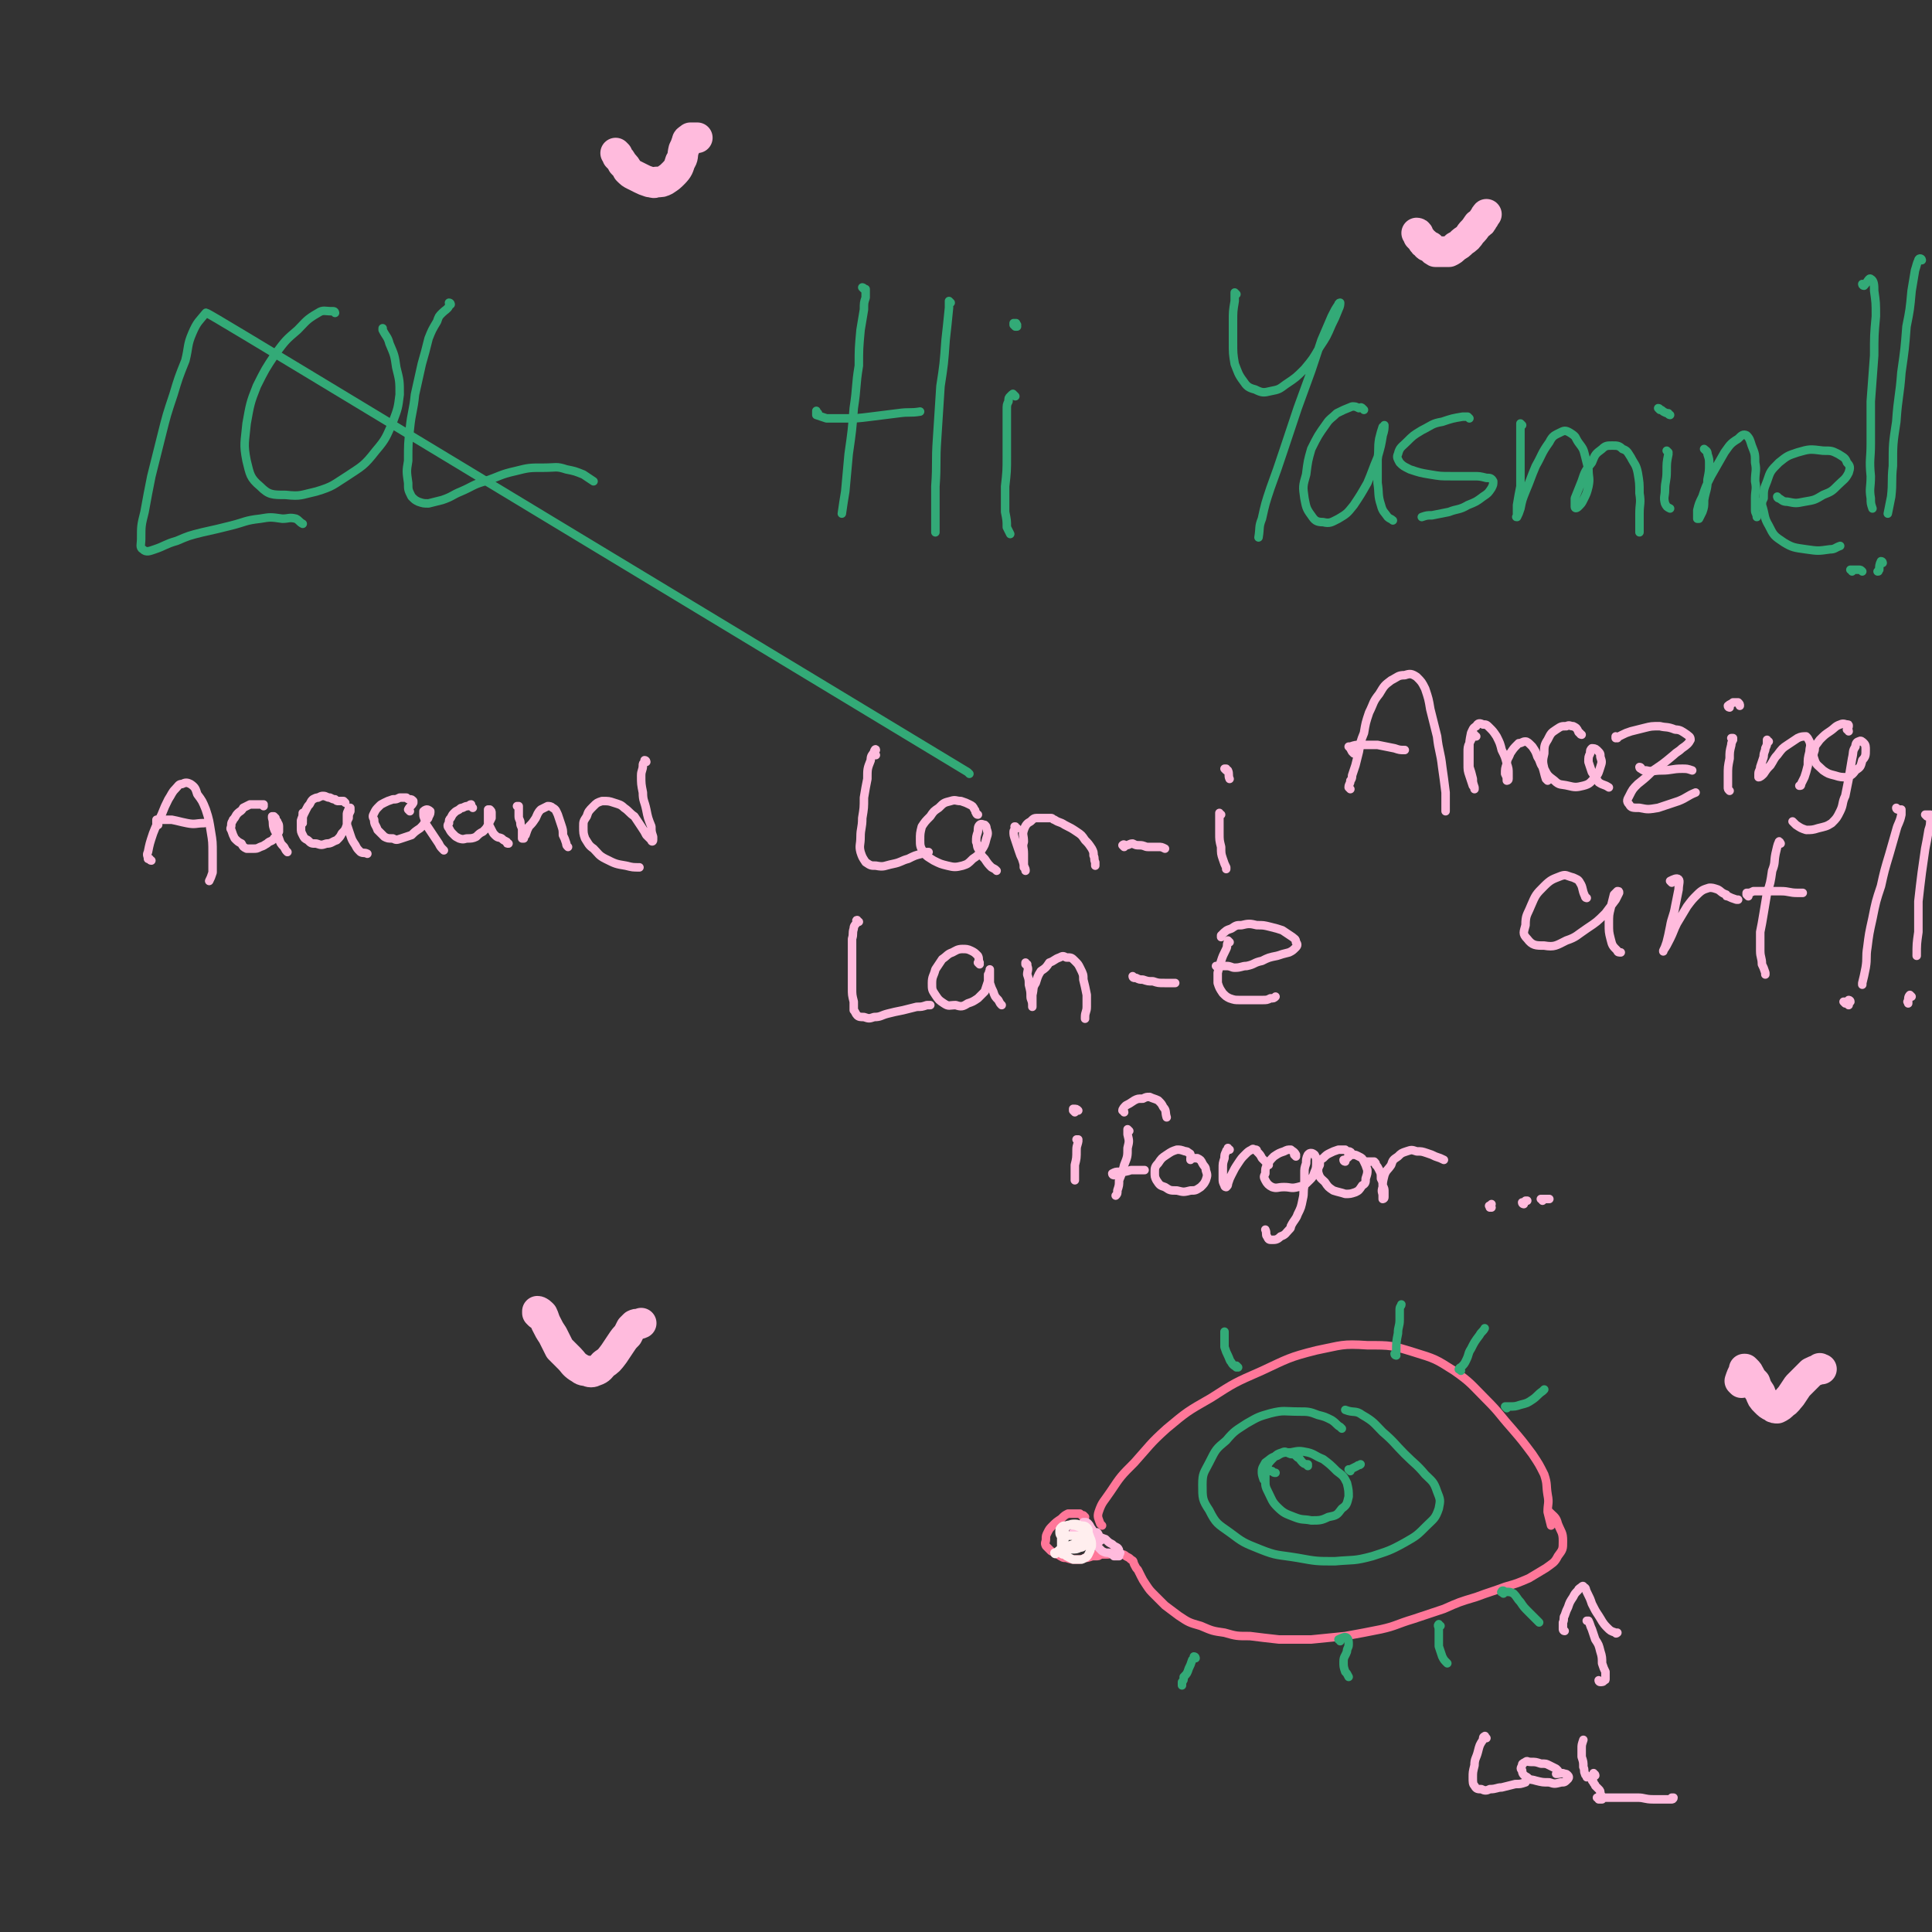 <svg viewBox='0 0 1136 1136' version='1.1' xmlns='http://www.w3.org/2000/svg' xmlns:xlink='http://www.w3.org/1999/xlink'><rect x="0" y="0" width="1136" height="1136" fill="#333333" stroke="none"/><g fill='none' stroke='#33AA77' stroke-width='5' stroke-linecap='round' stroke-linejoin='round'><path d='M570,455c0,0 0,0 -1,-1 -447,-270 -448,-271 -448,-270 -4,5 -5,5 -8,12 -3,7 -2,8 -4,16 -4,10 -4,10 -7,20 -4,12 -4,12 -7,24 -3,12 -3,12 -6,24 -2,10 -2,10 -4,21 -2,8 -2,8 -2,16 0,3 -1,5 1,6 2,2 4,1 7,0 6,-2 6,-3 13,-5 7,-3 7,-3 15,-5 9,-2 9,-2 17,-4 8,-2 8,-3 17,-4 6,-1 6,-1 13,0 4,0 4,-1 8,0 2,1 2,2 4,3 '/><path d='M197,184c0,0 0,-1 -1,-1 0,0 0,0 -1,0 -4,0 -5,-1 -8,1 -7,4 -7,5 -12,10 -7,6 -7,6 -13,14 -6,9 -6,9 -11,19 -4,10 -4,11 -6,22 -1,11 -2,12 0,22 2,8 2,10 8,15 5,5 7,5 15,5 9,1 9,0 18,-2 10,-3 10,-4 18,-9 9,-6 10,-6 17,-15 6,-7 6,-8 10,-17 3,-8 3,-8 4,-16 0,-8 0,-8 -2,-16 -1,-7 -1,-7 -4,-14 -1,-4 -2,-4 -4,-8 0,-1 0,-1 0,-1 '/><path d='M265,179c0,0 0,-1 -1,-1 0,0 1,1 0,2 -1,2 -2,2 -4,4 -2,2 -2,2 -3,5 -3,5 -3,5 -5,10 -2,8 -2,8 -4,15 -2,9 -2,9 -4,18 -1,10 -2,10 -3,20 -1,9 -1,9 -1,19 -1,6 -1,6 0,13 0,4 0,4 2,8 2,2 2,2 4,3 3,1 3,1 6,1 4,-1 4,-1 8,-2 6,-2 6,-3 11,-5 7,-3 7,-4 14,-6 9,-3 9,-4 18,-6 8,-2 8,-2 17,-2 7,0 7,-1 13,1 5,1 5,1 10,3 3,2 3,2 6,4 '/><path d='M508,170c0,0 -1,-1 -1,-1 0,0 1,0 1,1 0,0 1,0 1,0 0,2 0,2 0,5 -1,3 -1,3 -1,7 -1,6 -1,6 -2,12 -1,11 -1,11 -1,21 -2,12 -1,12 -3,25 -1,13 -1,13 -3,27 -1,11 -1,11 -2,22 -1,6 -1,6 -2,13 '/><path d='M559,178c0,0 -1,-1 -1,-1 0,1 0,2 0,4 -1,10 -1,10 -2,19 -1,14 -1,14 -3,27 -1,16 -1,16 -2,31 -1,14 0,14 -1,28 0,10 0,10 0,20 0,4 0,4 0,7 '/><path d='M481,243c-1,-1 -1,-1 -1,-1 0,-1 0,0 0,0 0,1 0,2 0,2 3,1 3,1 6,2 5,0 6,0 11,0 7,0 7,0 15,-1 8,-1 8,-1 16,-2 7,-1 7,0 13,-1 '/><path d='M597,233c-1,-1 -1,-1 -1,-1 -1,-1 0,0 0,0 0,0 0,0 -1,0 0,0 0,0 -1,1 -1,1 -1,1 -1,3 -1,2 -1,2 -1,5 0,5 0,5 0,11 0,8 0,8 0,16 0,9 0,9 -1,18 0,7 0,7 0,15 1,5 1,5 1,9 1,2 1,2 2,4 '/><path d='M598,191c0,0 -1,-1 -1,-1 0,0 1,0 0,0 0,0 0,0 -1,0 0,0 0,0 0,1 0,0 1,1 1,1 1,0 1,0 1,0 '/><path d='M727,173c0,0 -1,-1 -1,-1 0,2 0,3 0,5 -1,6 -1,6 -1,12 0,6 0,6 0,12 0,7 0,7 1,13 2,5 2,6 5,10 2,3 3,4 7,5 4,2 5,2 9,1 5,-1 5,-1 9,-4 6,-4 6,-4 11,-9 5,-6 5,-6 9,-13 4,-6 4,-6 7,-13 2,-4 2,-4 4,-9 1,-2 1,-3 1,-4 0,0 -1,0 -1,1 -2,3 -2,3 -4,7 -3,7 -3,7 -6,14 -3,9 -3,9 -6,18 -4,11 -4,11 -8,22 -4,12 -4,12 -8,24 -4,12 -4,12 -8,23 -3,9 -3,9 -5,18 -2,5 -1,5 -2,11 '/><path d='M802,241c-1,-1 -1,-1 -1,-1 -1,-1 -1,0 -2,0 -2,-1 -2,-1 -4,-1 -5,2 -5,2 -9,4 -3,3 -4,3 -6,6 -5,7 -5,7 -9,15 -2,7 -2,7 -3,15 -2,7 -2,7 -1,14 1,5 1,6 4,10 2,3 3,4 7,4 4,1 5,0 9,-2 5,-3 5,-3 9,-8 4,-6 4,-6 8,-13 3,-7 3,-8 6,-15 2,-7 2,-7 3,-13 1,-3 1,-4 1,-6 0,0 0,1 -1,1 -1,3 -1,3 -2,7 -1,6 0,6 -1,12 0,7 0,7 0,14 1,6 0,7 2,13 1,4 2,4 4,7 1,1 2,1 3,2 '/><path d='M864,246c0,0 0,0 -1,-1 -1,0 -1,0 -3,0 -6,1 -6,1 -12,3 -6,1 -6,2 -12,5 -5,3 -5,3 -9,7 -3,3 -4,3 -5,7 -1,2 0,3 1,5 2,2 2,2 6,4 6,2 6,2 12,3 6,1 6,1 12,1 6,0 6,0 13,0 4,0 4,0 8,1 2,0 3,0 4,2 0,2 0,2 -1,4 -2,3 -2,3 -5,5 -4,3 -4,3 -9,5 -5,3 -6,2 -11,4 -5,1 -5,1 -10,2 -3,0 -3,0 -6,1 '/><path d='M895,250c0,0 -1,-1 -1,-1 0,0 0,1 0,1 0,0 0,-1 0,-1 0,2 0,2 0,4 0,4 0,4 0,8 0,5 0,5 0,11 0,7 0,7 0,14 -1,5 -1,5 -2,11 0,3 0,3 0,6 0,1 -1,1 0,1 0,0 0,0 0,0 1,-2 1,-2 2,-5 1,-5 1,-5 3,-10 3,-7 3,-8 6,-15 4,-7 3,-7 8,-14 2,-4 3,-4 7,-6 2,-1 3,-1 6,1 3,2 2,2 4,5 3,4 3,4 4,8 1,4 1,4 2,8 0,5 1,5 0,10 -1,4 -1,4 -3,8 -1,2 -1,2 -3,4 -1,1 -2,1 -2,0 0,-2 0,-3 0,-5 2,-5 2,-5 4,-10 2,-6 2,-6 6,-11 2,-5 2,-5 6,-8 2,-2 3,-2 6,-2 3,0 4,0 6,2 3,1 3,2 5,5 2,4 3,4 4,9 1,6 1,6 1,12 1,6 0,6 0,12 0,4 0,4 0,9 0,1 0,1 0,2 '/><path d='M981,266c0,0 -1,-1 -1,-1 0,0 1,1 1,2 -1,5 -1,5 -1,10 0,6 -1,6 -1,11 0,4 -1,4 0,8 1,2 1,2 3,3 '/><path d='M982,244c0,0 -1,0 -1,-1 -1,0 -1,0 -3,-1 -1,-1 -1,-1 -2,-1 -1,-1 -1,-1 -1,-1 0,0 0,0 0,0 1,0 1,1 1,1 '/><path d='M1003,265c0,0 -1,-1 -1,-1 0,0 0,0 0,0 1,1 2,1 2,3 1,3 1,3 1,6 0,4 0,4 -1,9 0,6 -1,6 -2,12 0,4 0,4 -1,7 -1,2 -1,2 -2,4 0,0 0,0 -1,0 0,-2 0,-2 0,-5 1,-4 1,-4 3,-8 2,-6 2,-6 5,-12 4,-7 4,-7 8,-14 3,-4 3,-5 8,-8 2,-2 3,-3 5,-2 2,2 2,3 3,6 2,5 2,5 2,10 1,5 0,5 0,11 1,5 0,5 0,10 0,3 0,3 0,7 0,2 1,2 1,4 '/><path d='M1046,293c0,0 -1,-1 -1,-1 0,0 0,1 1,1 2,1 2,2 5,2 5,1 5,1 10,0 6,-1 6,-1 11,-4 5,-2 5,-2 9,-6 3,-3 4,-3 6,-7 1,-3 1,-4 -1,-6 -1,-3 -2,-3 -5,-5 -4,-2 -4,-2 -9,-2 -8,-1 -8,-1 -15,1 -6,2 -6,2 -11,6 -5,5 -5,5 -7,11 -2,5 -2,5 -2,10 -1,2 -1,2 -1,4 2,6 1,7 4,12 3,6 3,6 9,10 5,3 6,3 13,4 7,1 7,1 14,0 3,0 3,-1 6,-2 '/><path d='M1096,168c0,0 -1,-1 -1,-1 0,0 0,1 1,1 2,-2 3,-5 4,-4 2,1 2,4 2,7 1,7 1,7 1,15 -1,11 -1,11 -1,23 -1,13 -1,13 -2,27 0,12 0,12 0,25 0,9 -1,9 0,19 0,7 -1,7 0,13 0,3 0,3 1,6 '/><path d='M1130,153c0,0 0,-1 -1,-1 0,0 -1,0 -1,1 -1,2 -1,3 -2,6 -1,6 -1,6 -2,12 -1,11 -1,11 -3,21 -1,13 -1,13 -3,27 -1,14 -2,14 -3,29 -2,13 -2,13 -2,26 -1,9 0,9 -1,18 -1,5 -1,5 -2,10 '/><path d='M1089,336c0,-1 -1,-1 -1,-1 0,0 0,0 0,0 1,0 1,0 2,0 2,0 2,0 3,0 1,0 1,0 2,1 '/><path d='M1107,331c0,0 0,-1 -1,-1 -1,2 -1,3 -1,5 -1,1 0,1 -1,1 '/></g>
<g fill='none' stroke='#FFBBDD' stroke-width='5' stroke-linecap='round' stroke-linejoin='round'><path d='M89,506c-1,0 -1,-1 -1,-1 -1,0 -1,0 -1,0 0,-2 -1,-2 0,-4 1,-5 1,-5 3,-11 2,-5 2,-5 5,-11 2,-5 2,-5 4,-9 2,-3 2,-4 4,-6 2,-2 2,-3 4,-3 2,-1 3,-1 5,0 3,2 3,3 4,6 3,4 3,4 5,9 2,6 2,7 3,13 1,6 1,6 1,13 0,5 0,5 0,11 -1,3 -1,3 -2,5 '/><path d='M93,485c0,0 -1,-1 -1,-1 0,-1 0,-1 0,-1 0,0 0,-1 0,-1 1,0 1,0 3,0 3,0 3,0 6,0 5,1 4,1 9,2 5,1 5,0 10,0 '/><path d='M155,474c0,0 -1,-1 -1,-1 0,0 1,0 1,0 0,0 0,0 0,0 -1,0 -1,0 -2,0 -1,0 -1,0 -3,0 -1,0 -2,0 -3,0 -2,1 -2,1 -4,2 -1,2 -2,2 -3,3 -2,2 -1,2 -3,4 0,1 -1,1 -1,3 0,2 -1,2 0,3 1,3 1,3 2,5 2,2 2,2 4,3 1,2 1,2 3,3 2,0 2,0 4,0 2,0 2,0 4,-1 3,-1 2,-1 4,-2 2,-2 3,-1 4,-3 2,-2 2,-2 3,-4 0,-1 0,-1 0,-3 0,-2 -1,-2 -1,-3 -1,-1 -1,-1 -1,-2 -1,-1 -1,-1 -1,-1 0,0 -1,0 -1,0 0,1 0,1 0,1 1,3 0,3 1,6 1,3 2,3 3,6 1,3 1,3 3,5 1,2 1,2 2,3 '/><path d='M178,484c0,0 0,-1 -1,-1 0,0 1,1 1,0 0,-1 0,-2 0,-4 0,0 0,0 0,-1 '/><path d='M203,472c0,0 -1,-1 -1,-1 -1,0 -1,0 -2,0 0,0 0,0 -1,0 -1,0 -1,0 -2,-1 -1,0 -1,0 -3,-1 -2,0 -2,-1 -4,-1 -1,0 -1,0 -3,1 -1,0 -1,0 -3,1 -1,1 -1,1 -2,3 -1,1 -1,1 -2,3 -1,2 -1,2 -2,4 -1,2 -1,2 -1,4 0,2 0,2 0,3 0,2 0,2 1,4 1,2 1,2 3,3 2,2 2,2 5,2 3,1 3,1 6,0 3,0 3,-1 6,-2 2,-2 2,-2 3,-4 2,-2 2,-2 3,-5 0,-2 0,-2 1,-4 0,-2 0,-2 1,-4 0,-1 0,-1 0,-2 0,0 0,0 0,0 -1,0 -1,0 -1,1 -1,2 -1,2 -1,3 0,3 0,3 0,6 1,3 1,3 2,6 1,3 1,3 3,6 1,2 1,2 3,4 2,1 2,0 4,1 '/><path d='M241,477c0,0 -1,-1 -1,-1 1,-2 2,-2 3,-4 0,0 0,-1 0,-1 -1,-1 -1,-1 -2,-1 -1,0 -1,0 -2,-1 -2,0 -2,0 -4,0 -2,1 -2,1 -4,1 -3,1 -3,1 -5,2 -2,1 -2,1 -3,2 -2,2 -2,2 -3,4 -1,2 -1,2 0,4 0,3 1,3 2,6 2,2 2,2 4,4 2,1 2,1 5,1 2,1 2,1 5,0 3,-1 3,-1 6,-2 2,-2 2,-2 5,-4 2,-2 2,-2 3,-4 2,-2 2,-2 2,-3 1,-1 1,-2 1,-3 0,0 -1,-1 -2,-1 0,0 -1,0 -2,1 0,0 0,1 0,2 0,2 1,2 1,5 2,3 2,3 4,6 2,3 2,3 4,6 1,2 1,2 3,4 '/><path d='M278,475c0,0 -1,-1 -1,-1 0,0 0,-1 0,-1 -1,0 -1,1 -2,1 -1,0 -1,0 -3,1 -1,0 -1,0 -2,1 -2,1 -2,1 -3,2 -1,1 -1,1 -2,3 -1,1 -1,1 -1,3 -1,1 -1,2 0,3 1,2 1,2 3,4 1,1 1,1 3,2 3,1 3,0 5,0 2,0 3,0 5,-1 2,-2 2,-2 4,-3 2,-2 2,-2 3,-4 1,-2 1,-2 2,-4 0,-2 0,-2 0,-3 0,-1 0,-1 -1,-2 0,0 -1,0 -1,0 0,2 0,2 0,4 0,2 0,2 0,4 1,2 1,2 2,4 1,2 1,2 2,3 2,2 2,1 4,2 1,1 1,1 3,2 0,1 0,1 1,1 '/><path d='M305,475c0,0 0,-1 -1,-1 0,0 1,0 1,0 0,0 0,0 0,0 0,0 0,0 0,0 0,1 0,1 0,2 0,2 0,2 0,4 0,2 1,2 1,4 0,2 1,2 1,4 0,2 0,2 0,3 0,1 0,1 0,2 0,0 1,0 1,0 0,-1 0,-1 1,-2 1,-3 1,-3 2,-5 2,-2 2,-2 4,-5 1,-2 1,-3 3,-5 2,-1 2,-1 4,-2 1,0 2,0 3,1 2,1 2,2 3,4 1,3 1,3 2,6 1,3 1,3 1,6 1,2 1,2 2,5 0,1 0,1 1,2 0,0 0,0 0,0 '/><path d='M380,448c0,0 0,-1 -1,-1 0,0 0,0 0,1 -1,1 -1,1 -1,2 0,3 -1,3 -1,6 0,5 0,5 1,10 0,5 1,5 2,10 1,5 1,5 3,10 0,3 0,3 1,6 0,1 0,1 0,2 0,1 -1,1 -1,0 -1,-1 -1,-1 -3,-3 -1,-2 -1,-2 -3,-5 -2,-3 -2,-3 -4,-6 -3,-2 -3,-3 -6,-5 -2,-2 -3,-2 -6,-3 -3,-1 -3,-1 -7,-1 -3,1 -3,1 -5,3 -3,3 -3,3 -4,6 -2,3 -2,3 -2,6 0,4 0,4 1,7 2,3 2,4 5,6 3,3 3,4 7,6 6,3 6,3 12,4 4,1 4,1 8,1 '/><path d='M515,444c0,0 -1,-1 -1,-1 0,-1 1,-2 1,-2 0,-1 -1,0 -1,1 -1,2 -2,2 -2,5 -2,5 -2,5 -2,11 -1,5 -1,5 -2,11 0,6 0,6 -1,12 0,6 -1,6 -1,11 0,5 -1,5 0,9 1,3 1,3 3,6 3,2 3,2 6,2 5,1 5,0 10,-1 5,-1 5,-2 9,-3 4,-2 4,-2 8,-3 2,-1 2,-1 4,-1 '/><path d='M575,479c-1,0 -1,-1 -1,-1 -1,-1 0,-1 -1,-2 -1,-2 -1,-2 -3,-3 -2,-1 -2,-1 -5,-2 -3,0 -3,-1 -6,0 -4,1 -4,1 -7,4 -3,2 -3,2 -5,5 -3,3 -3,3 -5,6 -1,4 -1,4 -1,8 0,3 0,4 2,7 2,3 3,3 6,5 4,2 4,2 8,3 4,1 5,1 9,0 3,-1 3,-1 6,-4 3,-2 3,-2 5,-5 2,-3 2,-3 3,-7 1,-3 1,-3 0,-6 0,-1 0,-1 -1,-2 -1,0 -2,-1 -3,0 -1,1 -1,2 -1,4 -1,3 -1,3 -1,6 1,2 0,3 2,5 1,3 1,3 3,5 2,3 2,3 4,5 2,1 2,1 3,2 '/><path d='M598,487c-1,0 -1,-1 -1,-1 -1,0 0,0 0,0 0,2 -1,2 -1,3 0,2 0,2 1,5 1,3 1,3 2,6 1,3 1,3 2,5 1,3 1,3 1,5 1,1 1,1 1,2 0,0 0,0 0,0 0,-2 -1,-2 -1,-4 0,-3 0,-3 0,-6 0,-4 -1,-4 0,-7 0,-4 -1,-4 0,-7 1,-3 2,-4 4,-5 2,-2 2,-2 5,-2 3,0 3,0 7,0 1,0 1,1 2,1 3,2 3,1 6,3 4,2 4,2 7,4 3,2 3,2 5,5 2,2 2,2 4,5 1,2 1,2 1,4 1,2 0,2 1,4 0,1 0,1 0,2 '/><path d='M661,498c0,0 -1,-1 -1,-1 1,-1 1,0 2,0 2,0 2,-1 4,-1 2,1 2,1 4,1 3,0 3,1 5,1 3,0 3,0 6,0 2,0 2,0 4,1 '/><path d='M718,479c-1,0 -1,-1 -1,-1 0,0 0,0 0,0 0,0 0,0 0,0 0,0 0,0 0,0 0,0 0,0 0,1 0,2 0,2 0,4 0,3 0,3 0,7 0,4 0,4 1,8 0,4 0,4 1,7 1,3 1,3 2,5 0,1 0,1 0,1 '/><path d='M721,453c0,0 0,0 -1,-1 0,0 1,0 1,0 0,1 1,1 1,1 1,2 0,3 1,5 '/><path d='M505,542c-1,0 -1,0 -1,-1 -1,0 0,1 0,1 -1,2 -2,2 -2,4 -1,3 0,3 -1,6 0,5 0,5 0,9 0,5 0,5 0,10 0,5 0,5 0,10 0,4 0,4 1,8 0,3 0,3 0,5 1,1 1,2 2,3 1,1 2,1 4,1 3,1 3,1 6,0 4,0 4,-1 8,-2 4,-1 4,-1 9,-2 4,-1 4,-1 8,-2 3,0 3,0 6,-1 1,0 1,0 2,0 '/><path d='M576,567c0,0 -1,-1 -1,-1 0,0 1,0 1,0 -1,-2 0,-2 -1,-4 -2,-2 -2,-2 -4,-3 -2,-1 -3,-1 -5,-1 -3,0 -4,1 -6,2 -3,1 -3,2 -6,4 -2,3 -2,3 -4,6 -1,4 -2,4 -2,8 0,4 0,4 2,7 2,3 2,3 5,5 3,2 3,1 7,1 3,1 4,1 7,-1 3,-1 3,-1 6,-3 2,-2 2,-2 4,-4 1,-3 1,-3 2,-6 0,-2 0,-2 0,-4 1,-1 0,-1 1,-2 0,-1 0,-1 0,-1 0,1 0,1 0,3 0,2 0,2 0,5 1,3 1,3 2,5 1,3 1,3 3,5 1,2 1,2 2,3 '/><path d='M604,567c0,0 -1,0 -1,-1 0,0 0,1 0,1 1,0 1,0 1,1 1,2 0,3 0,5 1,3 1,3 1,6 1,4 1,4 1,7 0,2 1,2 1,5 0,0 0,1 0,1 0,0 0,-1 0,-2 0,-3 0,-3 0,-5 1,-4 0,-4 2,-7 1,-3 1,-4 3,-7 3,-2 3,-2 5,-5 3,-1 3,-2 6,-3 2,-1 2,-1 4,0 3,0 3,0 5,2 2,2 2,2 3,4 2,4 2,4 2,7 1,4 1,4 2,9 0,3 0,3 0,7 0,3 -1,3 -1,6 0,0 0,0 0,1 '/><path d='M667,575c0,0 -1,0 -1,-1 0,0 1,1 2,1 2,1 2,1 4,1 3,1 3,1 6,1 3,1 3,1 7,1 3,0 3,0 6,0 '/><path d='M723,554c0,0 0,0 -1,-1 0,0 1,1 1,1 0,0 -1,0 -1,0 -1,2 0,2 -1,4 -2,4 -2,4 -3,7 -1,3 -1,3 -2,7 0,3 0,3 0,6 1,3 1,3 3,6 2,2 2,2 4,3 3,1 3,1 6,1 4,0 4,0 7,0 3,0 3,0 6,0 3,0 3,0 5,-1 2,0 2,0 3,-1 '/><path d='M716,569c0,0 -1,-1 -1,-1 0,0 1,0 2,0 2,0 2,0 4,0 3,0 3,1 5,1 4,0 4,-1 7,-1 5,-1 4,-2 9,-3 4,-2 4,-2 9,-3 3,-1 3,-1 7,-2 2,-1 2,-1 4,-3 1,-1 1,-2 0,-3 0,-2 -1,-2 -2,-3 -3,-2 -3,-2 -6,-4 -3,-1 -3,-1 -7,-2 -4,-1 -4,-1 -8,-1 -4,-1 -5,-1 -9,0 -3,0 -3,0 -6,2 -3,1 -3,1 -6,4 0,0 0,0 0,1 '/><path d='M634,671c0,0 -1,-1 -1,-1 0,0 1,0 1,0 0,3 -1,3 -1,6 0,5 0,5 -1,9 0,3 0,3 0,7 0,1 0,1 0,2 '/><path d='M632,654c0,0 0,0 -1,-1 0,0 0,0 0,-1 0,0 0,0 0,0 0,0 0,0 0,0 2,0 2,0 3,1 '/><path d='M664,665c0,0 -1,-1 -1,-1 0,1 0,2 0,3 1,4 1,4 0,8 0,5 0,5 -2,10 -1,4 -1,4 -3,9 0,3 0,3 -1,6 0,2 0,2 -1,3 '/><path d='M661,654c0,-1 -1,-1 -1,-1 0,-1 1,-2 2,-3 2,-1 2,-1 5,-3 2,-1 2,-1 5,-1 2,-1 2,-1 4,-1 2,1 3,1 5,2 2,2 2,2 3,4 2,2 1,3 2,6 '/><path d='M655,691c0,0 -1,0 -1,-1 0,0 0,0 0,0 2,-1 2,-1 4,-1 4,0 4,0 7,-1 4,0 4,0 8,0 '/><path d='M700,679c0,-1 -1,-1 -1,-1 -1,-1 -1,-1 -2,-1 -3,-1 -3,-1 -5,-1 -3,1 -3,1 -6,3 -3,2 -3,2 -5,5 -2,2 -2,3 -2,5 0,3 0,3 1,5 2,3 2,3 5,4 3,2 3,2 7,2 4,1 4,1 8,0 3,0 3,0 6,-2 2,-2 2,-2 3,-4 1,-3 1,-3 0,-6 0,-2 -1,-2 -2,-4 -1,-2 -1,-2 -3,-3 -2,0 -2,0 -4,0 0,0 0,1 0,1 '/><path d='M723,676c-1,0 -1,-1 -1,-1 0,0 0,0 0,1 0,0 -1,0 -1,1 -1,2 -1,2 -1,4 -1,3 -1,3 -1,6 0,3 0,3 0,6 0,2 0,2 1,4 0,1 1,1 1,1 1,-1 1,-1 1,-2 1,-3 1,-3 2,-5 2,-4 2,-4 4,-7 2,-3 2,-3 4,-5 2,-2 2,-2 4,-3 1,-1 1,0 2,0 1,0 1,0 1,1 2,2 2,2 3,4 2,2 2,2 4,4 '/><path d='M762,680c0,0 0,0 -1,-1 0,0 1,0 1,0 -1,-2 -2,-2 -3,-3 -2,0 -2,0 -4,1 -3,1 -3,1 -6,3 -2,2 -2,2 -4,5 -1,2 -1,2 -1,5 -1,2 -1,2 0,4 1,2 2,3 4,4 3,1 3,0 7,0 4,0 4,1 8,0 4,-1 4,-1 7,-4 2,-2 2,-2 3,-5 1,-2 1,-3 1,-6 0,-2 0,-2 -1,-4 0,0 -1,-1 -2,-1 -1,0 -1,0 -2,1 -1,2 -1,3 -1,5 -1,3 -1,3 -1,6 0,4 0,4 0,7 -1,4 0,4 -1,8 -1,5 -1,5 -3,9 -1,3 -2,3 -4,7 0,1 0,1 -1,2 -2,2 -2,3 -5,4 -2,2 -3,2 -5,2 -2,0 -2,0 -3,-2 -1,-1 0,-2 -1,-4 '/><path d='M791,683c0,0 -1,0 -1,-1 0,0 1,0 1,0 2,-2 3,-2 3,-4 1,0 0,-1 -1,-1 -1,0 -1,0 -2,-1 -2,0 -2,0 -4,0 -3,1 -3,1 -5,2 -2,1 -2,1 -4,3 -2,1 -2,2 -2,4 -1,2 -1,2 -1,4 1,4 2,4 4,6 2,3 2,3 5,5 3,1 4,1 7,2 3,0 3,0 6,-1 2,-1 2,-1 4,-4 2,-1 2,-2 2,-4 1,-3 1,-3 1,-5 -1,-3 -1,-3 -2,-5 -1,-2 -1,-2 -3,-3 -2,-1 -2,-1 -3,-1 -1,0 -2,0 -3,0 0,0 0,1 0,1 '/><path d='M804,684c0,0 -1,-1 -1,-1 0,0 0,0 0,0 1,0 1,0 2,0 1,0 1,0 2,0 0,0 0,0 1,0 1,1 1,1 1,2 1,1 1,1 2,3 1,2 1,2 1,5 1,2 1,2 1,4 1,2 1,2 1,4 0,2 0,2 0,3 0,1 -1,1 -1,1 0,0 0,-1 0,-2 0,-2 -1,-2 0,-5 0,-3 0,-3 1,-7 1,-3 2,-3 4,-6 1,-3 1,-3 4,-5 2,-2 2,-2 5,-3 3,-1 3,-1 6,0 3,0 3,0 6,1 3,1 3,1 5,2 3,1 3,1 5,2 '/><path d='M877,710c-1,0 -1,0 -1,-1 0,0 0,1 0,1 0,0 0,-1 0,-1 -1,0 0,0 0,0 0,0 0,0 1,-1 0,0 0,0 0,0 '/><path d='M896,708c0,0 -1,0 -1,-1 0,0 0,0 1,0 1,-1 1,-1 1,-1 1,0 1,0 1,0 '/><path d='M907,706c0,0 0,-1 -1,-1 0,0 1,0 1,0 1,0 1,0 1,0 1,0 1,0 2,0 1,0 1,0 1,0 '/><path d='M794,464c0,0 -1,-1 -1,-1 0,-2 1,-2 1,-4 1,-1 1,-2 1,-3 1,-3 1,-3 2,-6 1,-4 1,-4 2,-8 1,-6 1,-6 3,-11 1,-6 1,-6 3,-12 3,-6 2,-6 6,-11 3,-5 3,-5 7,-8 4,-2 4,-3 8,-3 3,-1 4,-1 7,1 3,3 3,3 5,7 2,6 2,6 3,12 2,8 2,8 4,16 1,9 2,9 3,18 1,7 1,7 2,15 0,5 0,5 0,9 0,1 0,1 0,2 '/><path d='M796,443c0,0 0,0 -1,-1 0,0 0,0 0,0 -1,-2 -1,-2 -2,-3 0,0 1,0 1,0 3,-1 3,-1 6,-1 5,0 5,0 10,0 5,1 5,1 10,2 3,1 3,1 6,1 '/><path d='M868,433c-1,0 -1,0 -1,-1 -1,0 0,1 0,1 0,0 -1,0 -1,0 -1,2 -1,2 -2,4 -1,2 -1,3 -1,5 0,4 0,4 0,7 0,4 0,4 1,7 1,3 1,3 2,6 1,1 1,2 1,2 0,0 0,-1 0,-1 -1,-3 -1,-3 -1,-5 -1,-4 -1,-4 -2,-7 0,-6 0,-6 0,-11 0,-4 0,-4 1,-9 1,-2 1,-3 3,-4 1,-2 2,-2 4,-1 2,0 2,0 4,2 2,2 2,2 4,5 2,4 2,4 3,8 2,4 2,4 3,8 1,3 1,3 1,6 0,2 0,2 0,3 0,1 -1,1 -1,1 0,-2 0,-2 -1,-4 0,-3 0,-3 1,-6 0,-3 1,-3 2,-6 2,-3 2,-3 4,-5 0,0 0,0 1,-1 2,0 2,-1 4,-1 1,0 2,1 3,2 0,0 0,0 1,1 2,3 2,3 3,6 2,3 1,3 3,6 1,3 1,4 2,7 0,0 0,0 1,1 '/><path d='M930,432c0,0 -1,0 -1,-1 -1,0 -1,-1 -1,-1 -1,-2 -1,-2 -3,-3 -2,0 -2,-1 -4,0 -3,0 -3,0 -6,2 -3,2 -3,2 -5,6 -2,3 -2,4 -2,8 -1,4 -1,5 0,9 2,4 2,4 6,7 3,3 4,2 8,3 4,1 5,1 9,0 4,-1 4,-2 7,-5 2,-2 2,-3 3,-6 1,-3 1,-3 0,-6 0,-2 0,-2 -2,-4 -1,-1 -2,-1 -3,-1 -1,1 -1,1 -1,3 -1,2 -1,2 -1,5 1,3 1,3 2,6 2,3 2,3 4,6 3,2 3,1 6,3 '/><path d='M951,434c0,0 -1,0 -1,-1 0,0 0,1 0,1 2,-1 2,-1 4,-2 2,-1 2,-1 5,-2 4,-1 4,-1 8,-2 4,-1 4,-1 9,-1 4,1 4,0 9,2 3,0 4,1 7,3 1,1 2,1 2,3 -1,2 -2,3 -5,5 -2,2 -3,2 -5,4 -6,5 -6,5 -12,9 -4,4 -4,4 -9,8 -3,3 -3,3 -5,7 -1,2 -2,3 0,5 1,2 2,2 6,2 5,1 5,1 11,0 6,-2 6,-2 12,-4 5,-2 5,-3 10,-5 '/><path d='M965,452c0,0 0,-1 -1,-1 0,0 0,1 1,1 1,1 1,1 3,1 4,1 4,0 9,0 6,0 6,-1 12,-1 3,0 3,0 6,1 '/><path d='M1019,435c0,0 -1,-1 -1,-1 0,0 1,0 1,0 0,2 -1,2 -1,4 -1,4 -1,4 -1,8 -1,5 -1,5 -1,10 0,3 0,3 0,7 0,1 0,1 1,2 '/><path d='M1017,416c0,0 -1,0 -1,-1 1,-1 2,-1 3,-2 0,0 0,0 1,0 1,0 1,0 2,0 1,1 1,1 1,2 '/><path d='M1040,436c-1,0 -1,-1 -1,-1 0,0 0,0 0,1 0,2 0,2 -1,4 0,2 -1,2 -1,5 -1,3 -1,3 -2,6 0,2 -1,2 -1,4 0,1 0,2 0,2 1,0 2,-1 3,-2 2,-3 2,-3 4,-5 2,-3 2,-4 4,-6 3,-4 3,-4 6,-6 3,-2 3,-2 6,-4 2,-1 3,-1 5,-1 1,1 1,1 2,3 1,3 0,3 0,6 -1,4 -1,4 -1,8 -1,4 -1,4 -2,7 -1,2 -1,2 -2,4 0,1 0,1 -1,1 '/><path d='M1087,430c0,-1 -1,-1 -1,-1 0,-1 1,-1 1,-2 0,-1 0,-1 -1,-1 -1,0 -2,-1 -4,0 -3,1 -3,2 -6,4 -3,2 -3,2 -6,5 -2,3 -3,3 -3,6 -1,3 -1,3 0,6 1,3 2,3 5,6 3,2 3,2 7,3 3,1 4,1 7,1 2,-1 3,-1 5,-4 3,-2 3,-2 4,-6 2,-2 2,-3 2,-6 0,-2 0,-3 -1,-4 -1,-1 -2,-2 -3,-1 -1,0 -2,1 -2,3 -2,3 -1,3 -2,7 -1,6 -1,6 -2,12 -1,5 -1,5 -2,10 -2,4 -1,5 -3,9 -2,4 -2,4 -5,7 -3,2 -4,2 -8,3 -3,1 -4,1 -7,1 -3,-1 -3,-1 -6,-3 -1,-1 -1,-1 -2,-2 '/><path d='M933,528c0,0 -1,0 -1,-1 -2,-4 -1,-5 -3,-8 -1,-2 -2,-2 -4,-3 -4,-1 -4,-2 -7,-1 -5,2 -6,2 -10,6 -5,5 -5,5 -8,12 -2,5 -3,5 -3,11 -1,4 -2,5 1,8 3,4 5,4 10,4 6,1 7,0 13,-3 6,-2 6,-3 12,-7 6,-4 6,-4 11,-9 3,-4 3,-4 6,-8 1,-2 1,-2 2,-4 0,-1 0,-1 -1,-1 -1,1 -1,1 -2,2 -1,4 -1,4 -2,8 -1,4 -1,4 -1,9 0,5 0,5 1,9 1,4 1,4 4,7 0,1 1,1 2,1 '/><path d='M983,519c0,0 -1,-1 -1,-1 2,-1 4,-2 5,-1 1,1 0,3 0,6 -1,5 -1,5 -2,10 -1,6 -2,6 -3,12 -1,5 -1,5 -2,9 -1,3 -1,3 -2,5 0,1 0,0 0,0 2,-3 2,-3 4,-7 2,-4 2,-5 4,-9 3,-5 3,-5 6,-10 3,-4 3,-4 6,-7 3,-3 4,-3 7,-4 2,0 2,0 5,1 2,1 2,2 5,3 0,1 0,1 1,1 2,1 2,1 5,2 0,0 0,0 1,0 '/><path d='M1047,496c0,0 -1,-2 -1,-1 -1,2 -1,3 -2,7 -1,5 0,5 -2,10 -1,7 -1,7 -3,13 -1,6 -1,6 -2,12 -1,6 -1,6 -2,11 0,6 0,6 0,11 0,4 1,4 1,8 1,2 1,2 2,5 0,0 0,0 0,1 '/><path d='M1028,527c-1,-1 -1,-1 -1,-1 0,-1 0,-1 0,-1 2,0 2,0 4,-1 4,0 4,0 8,0 4,0 4,0 8,0 5,0 5,1 10,1 1,0 1,0 3,0 '/><path d='M1116,476c0,0 -1,0 -1,-1 0,0 0,1 1,1 1,0 1,0 2,0 0,1 0,2 0,3 -1,5 -2,5 -3,9 -2,7 -2,7 -4,14 -3,10 -3,10 -5,19 -3,9 -3,9 -5,19 -2,9 -2,9 -3,17 -1,6 0,6 -1,12 -1,5 -1,5 -2,9 0,1 0,1 0,1 '/><path d='M1085,590c0,0 -1,-1 -1,-1 0,0 1,0 1,0 1,0 1,0 2,-1 0,0 1,0 1,1 -1,1 -1,1 -1,2 0,0 0,0 0,0 '/><path d='M1133,480c0,0 -1,-1 -1,-1 1,0 2,0 3,0 1,1 0,1 0,2 0,4 0,4 -1,7 -1,6 -1,6 -2,11 -1,7 -1,7 -2,14 -1,8 -1,8 -2,17 0,9 0,9 0,18 -1,7 -1,7 -1,14 '/><path d='M1124,586c0,0 -1,-1 -1,-1 -1,1 -1,2 -1,4 -1,0 0,0 0,0 0,0 0,0 0,1 '/></g>
<g fill='none' stroke='#FF7799' stroke-width='5' stroke-linecap='round' stroke-linejoin='round'><path d='M648,897c0,0 0,0 -1,-1 0,0 0,0 0,0 -1,-3 -2,-4 -1,-7 2,-6 3,-6 7,-12 6,-9 6,-9 14,-17 9,-10 9,-11 19,-20 12,-10 12,-10 26,-18 14,-9 14,-9 30,-16 15,-7 16,-8 32,-12 15,-3 15,-4 30,-3 14,0 14,0 27,4 13,4 13,4 24,11 10,7 10,8 19,17 8,8 7,8 15,17 6,7 6,7 12,15 4,6 4,6 7,12 2,6 1,6 2,12 1,5 0,5 0,10 1,4 1,4 2,8 '/><path d='M638,892c0,0 0,0 -1,-1 0,0 0,1 0,1 -1,-1 -1,-1 -2,-2 -2,0 -2,0 -4,0 -1,0 -1,0 -2,0 -1,0 -1,0 -1,0 -2,1 -2,1 -4,3 -3,2 -3,2 -5,4 -2,2 -2,2 -3,4 -1,2 -1,2 -1,4 0,2 -1,2 0,4 1,1 1,1 3,3 2,1 2,1 4,2 3,2 3,2 5,2 3,1 3,1 6,1 3,0 3,0 5,-1 3,0 3,-1 5,-1 1,-1 1,-1 2,-1 1,0 1,0 1,0 0,0 0,0 0,0 0,0 0,0 -1,1 0,0 0,0 -1,0 0,0 0,0 -1,0 0,0 0,0 0,0 0,0 1,0 1,0 2,0 2,0 3,-1 2,0 2,0 4,0 2,0 2,-1 4,-1 2,0 2,0 4,1 2,0 2,0 3,1 2,1 2,1 3,2 2,1 1,1 2,3 1,2 1,2 2,3 1,2 1,2 2,4 1,2 1,2 3,5 2,3 2,3 5,6 3,3 3,3 6,6 4,3 4,3 8,6 6,4 6,4 13,6 7,3 7,3 14,4 7,2 7,2 15,2 8,1 8,1 17,2 9,0 9,0 19,0 10,-1 10,-1 20,-2 11,-2 11,-2 21,-4 9,-2 9,-3 19,-6 9,-3 9,-3 18,-6 9,-4 9,-4 19,-7 8,-3 9,-3 17,-6 7,-2 7,-2 14,-5 5,-3 5,-3 10,-6 4,-3 5,-3 7,-7 3,-4 3,-4 3,-9 0,-5 -1,-5 -3,-10 -1,-4 -2,-4 -5,-7 '/></g>
<g fill='none' stroke='#33AA77' stroke-width='5' stroke-linecap='round' stroke-linejoin='round'><path d='M789,840c0,0 -1,-1 -1,-1 0,0 1,1 0,0 -2,-1 -2,-2 -5,-4 -4,-2 -4,-2 -8,-3 -5,-2 -6,-2 -11,-2 -9,0 -9,-1 -17,1 -7,2 -7,2 -14,6 -6,4 -7,4 -12,10 -6,5 -6,5 -10,13 -3,6 -4,6 -4,13 0,8 0,9 4,15 4,8 5,8 12,13 8,6 8,6 18,10 10,4 10,3 22,5 11,2 11,2 22,2 11,-1 11,0 22,-3 9,-3 10,-3 19,-8 7,-4 7,-4 13,-10 4,-4 5,-4 7,-10 1,-5 1,-5 -1,-10 -2,-6 -3,-6 -7,-10 -5,-6 -6,-6 -12,-12 -6,-6 -6,-7 -13,-13 -5,-5 -5,-6 -12,-10 -4,-3 -5,-1 -10,-3 '/><path d='M747,865c0,0 0,0 -1,-1 0,0 1,1 1,1 0,0 1,0 1,0 1,1 1,1 2,1 '/><path d='M794,865c0,0 -1,-1 -1,-1 0,0 1,0 1,0 2,-1 2,-1 4,-2 1,-1 1,0 2,-1 0,0 0,0 0,0 '/><path d='M769,862c0,0 -1,-1 -1,-1 0,0 1,0 1,0 -1,0 -2,0 -3,-1 -2,-2 -1,-2 -3,-3 -2,-2 -2,-2 -4,-2 -3,-1 -3,-2 -5,-1 -3,1 -3,1 -5,3 -2,2 -3,3 -4,5 -1,4 -1,4 -1,8 0,4 0,4 2,8 2,4 2,5 5,8 4,4 5,4 10,6 5,2 5,1 10,2 5,0 6,0 10,-2 5,-1 5,-1 8,-5 3,-2 3,-3 4,-7 0,-3 0,-4 -1,-8 -2,-4 -2,-4 -6,-7 -4,-4 -4,-4 -8,-7 -5,-2 -5,-3 -9,-4 -5,-1 -5,-1 -10,0 -4,0 -5,0 -8,2 -4,1 -4,2 -7,4 -1,2 -2,3 -2,5 0,2 0,2 1,5 1,0 1,0 1,1 '/><path d='M728,804c0,0 -1,-1 -1,-1 0,0 0,1 0,1 -1,-1 -2,-1 -3,-3 -1,-1 -1,-2 -2,-4 -1,-2 -1,-2 -2,-5 0,-4 0,-4 0,-7 0,-1 0,-1 0,-2 '/><path d='M821,797c0,0 -1,0 -1,-1 0,0 0,0 1,-1 0,-6 0,-6 1,-11 0,-4 1,-4 1,-8 0,-3 0,-3 0,-6 0,-2 1,-2 1,-3 '/><path d='M859,806c-1,-1 -2,-1 -1,-1 0,-1 1,-1 1,-1 2,-2 2,-2 3,-4 2,-4 1,-4 3,-7 2,-4 2,-4 5,-8 1,-2 2,-2 3,-4 '/><path d='M886,828c0,0 -1,-1 -1,-1 0,0 1,0 2,0 4,0 4,0 7,-1 4,-1 4,-1 7,-3 3,-2 3,-3 6,-5 0,0 0,0 1,-1 '/><path d='M703,975c0,0 0,-1 -1,-1 0,1 0,1 -1,2 -1,3 -1,3 -2,5 -1,3 -1,3 -3,5 0,2 0,2 -1,3 0,1 0,1 0,2 '/><path d='M788,965c0,-1 -1,-1 -1,-1 2,-1 4,-2 5,-1 1,1 1,2 1,4 0,2 -1,2 -1,4 -1,3 -2,3 -2,6 0,3 0,3 1,6 1,1 1,1 2,3 '/><path d='M847,956c-1,0 -1,-1 -1,-1 -1,1 0,1 0,3 0,2 0,2 0,4 0,3 0,3 0,6 1,3 1,3 2,6 1,2 1,2 3,4 '/><path d='M884,937c-1,-1 -2,-1 -1,-1 0,-1 1,-1 2,0 3,0 3,0 5,1 2,2 2,3 4,5 2,3 2,3 5,6 3,3 3,3 6,6 '/></g>
<g fill='none' stroke='#FFBBDD' stroke-width='5' stroke-linecap='round' stroke-linejoin='round'><path d='M632,902c0,-1 0,-1 -1,-1 0,0 0,0 0,0 0,0 1,0 1,0 0,0 0,0 1,0 1,0 1,0 2,0 1,1 1,1 3,2 1,1 1,1 3,2 2,2 1,2 3,3 2,2 2,2 4,4 2,1 2,1 4,1 2,1 2,1 3,2 1,0 2,0 3,0 0,0 0,-1 0,-1 1,-1 1,-1 0,-1 0,-2 0,-2 -1,-3 -2,-1 -2,-1 -3,-2 -2,-1 -2,-1 -4,-3 -3,-1 -3,-1 -5,-3 -2,-1 -2,-1 -4,-3 -1,-1 -1,-1 -2,-2 -1,0 -1,0 -2,-1 0,-1 0,-1 0,-1 0,0 1,0 1,0 1,0 1,0 2,1 1,1 1,2 2,3 1,2 1,2 2,3 1,2 1,1 2,3 0,0 0,0 0,1 1,0 1,0 1,0 0,0 0,0 0,0 0,-1 0,-1 -1,-2 0,-2 0,-2 -1,-3 0,0 0,0 -1,0 '/></g>
<g fill='none' stroke='#FFEEEE' stroke-width='5' stroke-linecap='round' stroke-linejoin='round'><path d='M625,914c-1,0 -1,-1 -1,-1 -1,0 -2,0 -3,0 0,1 -1,1 -1,0 0,0 1,0 1,0 2,-2 2,-2 4,-3 3,-1 3,-1 6,-2 2,-1 2,-1 5,-2 1,-1 1,0 3,-1 1,0 1,0 1,0 0,0 0,0 0,0 -1,-1 -1,-1 -2,-1 -2,0 -2,-1 -3,-1 -2,0 -2,0 -4,0 -2,0 -2,0 -4,0 -1,1 -1,1 -1,2 -1,1 -1,1 -1,3 0,1 1,1 2,2 1,1 2,1 3,1 3,0 3,0 5,-1 2,0 2,-1 3,-2 1,-2 1,-2 2,-3 0,-2 0,-2 0,-4 0,-2 0,-2 -1,-3 -1,-1 -2,-1 -4,-1 -1,-1 -2,-1 -3,-1 -2,0 -2,0 -4,1 -1,1 -2,1 -2,3 -1,2 -1,2 -2,4 0,3 0,3 0,6 1,3 1,3 3,5 2,1 2,1 4,2 3,0 3,0 5,0 2,-1 3,-1 4,-3 1,-2 1,-2 2,-5 0,-2 0,-3 -1,-5 -1,-3 -1,-3 -4,-5 -2,-1 -2,-1 -5,-2 -2,0 -3,-1 -5,0 -2,0 -2,0 -3,1 -1,1 -1,1 -1,3 0,2 1,2 2,4 '/></g>
<g fill='none' stroke='#FFBBDD' stroke-width='5' stroke-linecap='round' stroke-linejoin='round'><path d='M874,1022c-1,-1 -1,-2 -1,-1 -1,0 -1,1 -1,2 -2,3 -2,3 -3,7 -1,4 -2,4 -2,8 -1,4 -1,4 -1,7 0,3 0,4 1,5 1,2 2,2 4,2 2,1 3,1 5,0 4,0 4,-1 7,-1 4,-1 4,-1 8,-2 3,0 3,0 6,-1 '/><path d='M916,1041c0,0 -1,-1 -1,-1 -2,-1 -2,-1 -4,-2 -2,-1 -2,-1 -5,-1 -3,-1 -3,-1 -6,-1 -2,0 -2,-1 -3,0 -2,1 -2,1 -2,2 -1,2 -1,2 0,3 0,2 1,3 3,4 2,2 2,1 5,2 4,1 4,1 8,1 3,1 3,1 7,0 2,0 2,0 4,-2 0,0 1,-1 0,-2 -1,-1 -1,-1 -2,-1 -2,-1 -2,0 -5,0 '/><path d='M938,1044c0,-1 -1,-1 -1,-1 0,-1 0,0 0,0 0,0 0,0 0,0 0,1 0,1 0,2 -1,0 -1,0 -1,1 0,1 0,1 1,2 0,1 1,1 1,2 1,1 1,1 2,2 1,1 1,1 1,3 1,1 1,1 1,2 0,0 0,0 0,1 0,0 0,0 0,0 0,0 0,0 0,0 0,0 0,0 0,0 -1,0 -1,0 -1,0 -1,0 -1,0 -1,0 0,0 0,-1 -1,-1 0,0 0,0 0,0 0,0 1,0 1,0 2,0 2,0 3,0 3,0 3,0 6,0 3,0 3,0 6,0 4,0 4,0 8,0 4,0 4,1 9,1 3,0 3,0 7,0 2,0 2,0 4,0 0,0 1,0 1,-1 0,0 0,0 -1,0 '/><path d='M934,1045c0,0 -1,0 -1,-1 0,0 0,1 0,1 0,-1 -1,-1 -1,-2 -1,-2 0,-2 -1,-4 0,-3 0,-3 -1,-6 0,-3 0,-3 0,-5 0,-2 0,-2 1,-5 '/><path d='M941,989c0,0 -1,0 -1,-1 0,0 0,1 1,1 1,0 2,0 2,-1 1,0 1,0 1,-1 0,-2 0,-2 0,-4 -1,-2 -1,-2 -2,-5 0,-3 0,-4 -1,-7 -1,-4 -1,-4 -3,-7 -1,-3 -1,-3 -2,-6 -1,-2 -1,-3 -2,-5 0,0 0,0 -1,0 '/><path d='M920,959c-1,0 -1,-1 -1,-1 0,0 0,0 0,0 0,-2 0,-2 0,-4 1,-2 0,-3 1,-4 1,-3 1,-3 2,-5 1,-3 1,-3 3,-6 1,-2 1,-2 3,-4 0,-1 1,-1 2,-2 0,0 1,-1 1,0 2,1 1,1 2,3 2,4 2,4 3,7 2,4 2,4 4,7 2,3 2,4 5,7 2,2 2,2 5,3 0,1 1,0 1,0 '/></g>
<g fill='none' stroke='#FFBBDD' stroke-width='18' stroke-linecap='round' stroke-linejoin='round'><path d='M317,773c0,0 -1,-1 -1,-1 0,-1 0,-1 0,-1 1,0 2,1 3,2 1,2 1,3 2,5 2,4 2,4 4,7 2,4 2,4 4,8 3,3 3,3 6,6 2,2 2,3 5,5 2,1 2,2 5,2 2,1 3,1 5,0 3,-1 3,-2 5,-4 3,-2 3,-2 6,-6 2,-3 2,-3 4,-6 2,-3 2,-3 4,-5 1,-2 1,-2 2,-4 1,-1 1,-1 2,-2 2,-1 2,0 4,-1 '/><path d='M834,138c0,0 -1,-1 -1,-1 0,0 1,0 1,1 0,0 0,0 0,1 1,1 1,1 2,2 1,2 1,2 2,2 1,2 1,2 3,2 2,2 1,2 3,3 2,0 2,0 4,0 2,0 2,0 4,0 2,-1 2,-1 4,-3 2,-1 2,-1 4,-3 3,-2 3,-2 5,-5 2,-2 2,-2 4,-5 2,-1 2,-1 3,-3 1,-1 1,-2 2,-3 0,0 0,0 0,0 '/><path d='M363,91c0,0 -1,-1 -1,-1 0,0 1,1 1,2 2,2 2,2 3,4 2,2 2,2 3,4 2,2 2,2 4,3 2,1 2,1 4,2 2,1 2,1 5,2 2,0 2,1 4,0 3,0 3,0 5,-1 3,-2 3,-2 5,-4 3,-3 3,-4 4,-7 2,-3 1,-3 2,-7 1,-2 1,-2 2,-5 0,-1 1,-1 2,-2 2,0 2,0 4,0 '/><path d='M1024,813c0,0 -1,-1 -1,-1 1,-3 1,-3 3,-7 0,0 -1,0 0,0 0,0 0,0 1,1 1,1 1,1 2,3 1,2 1,2 3,4 1,3 1,3 3,6 1,3 1,3 3,5 2,2 2,2 4,3 1,1 2,1 3,1 2,-1 2,-1 4,-3 2,-1 2,-2 4,-4 2,-3 2,-3 4,-6 2,-2 2,-2 4,-4 2,-2 2,-2 4,-4 2,-1 2,-1 5,-2 0,-1 0,0 1,0 '/></g>
</svg>